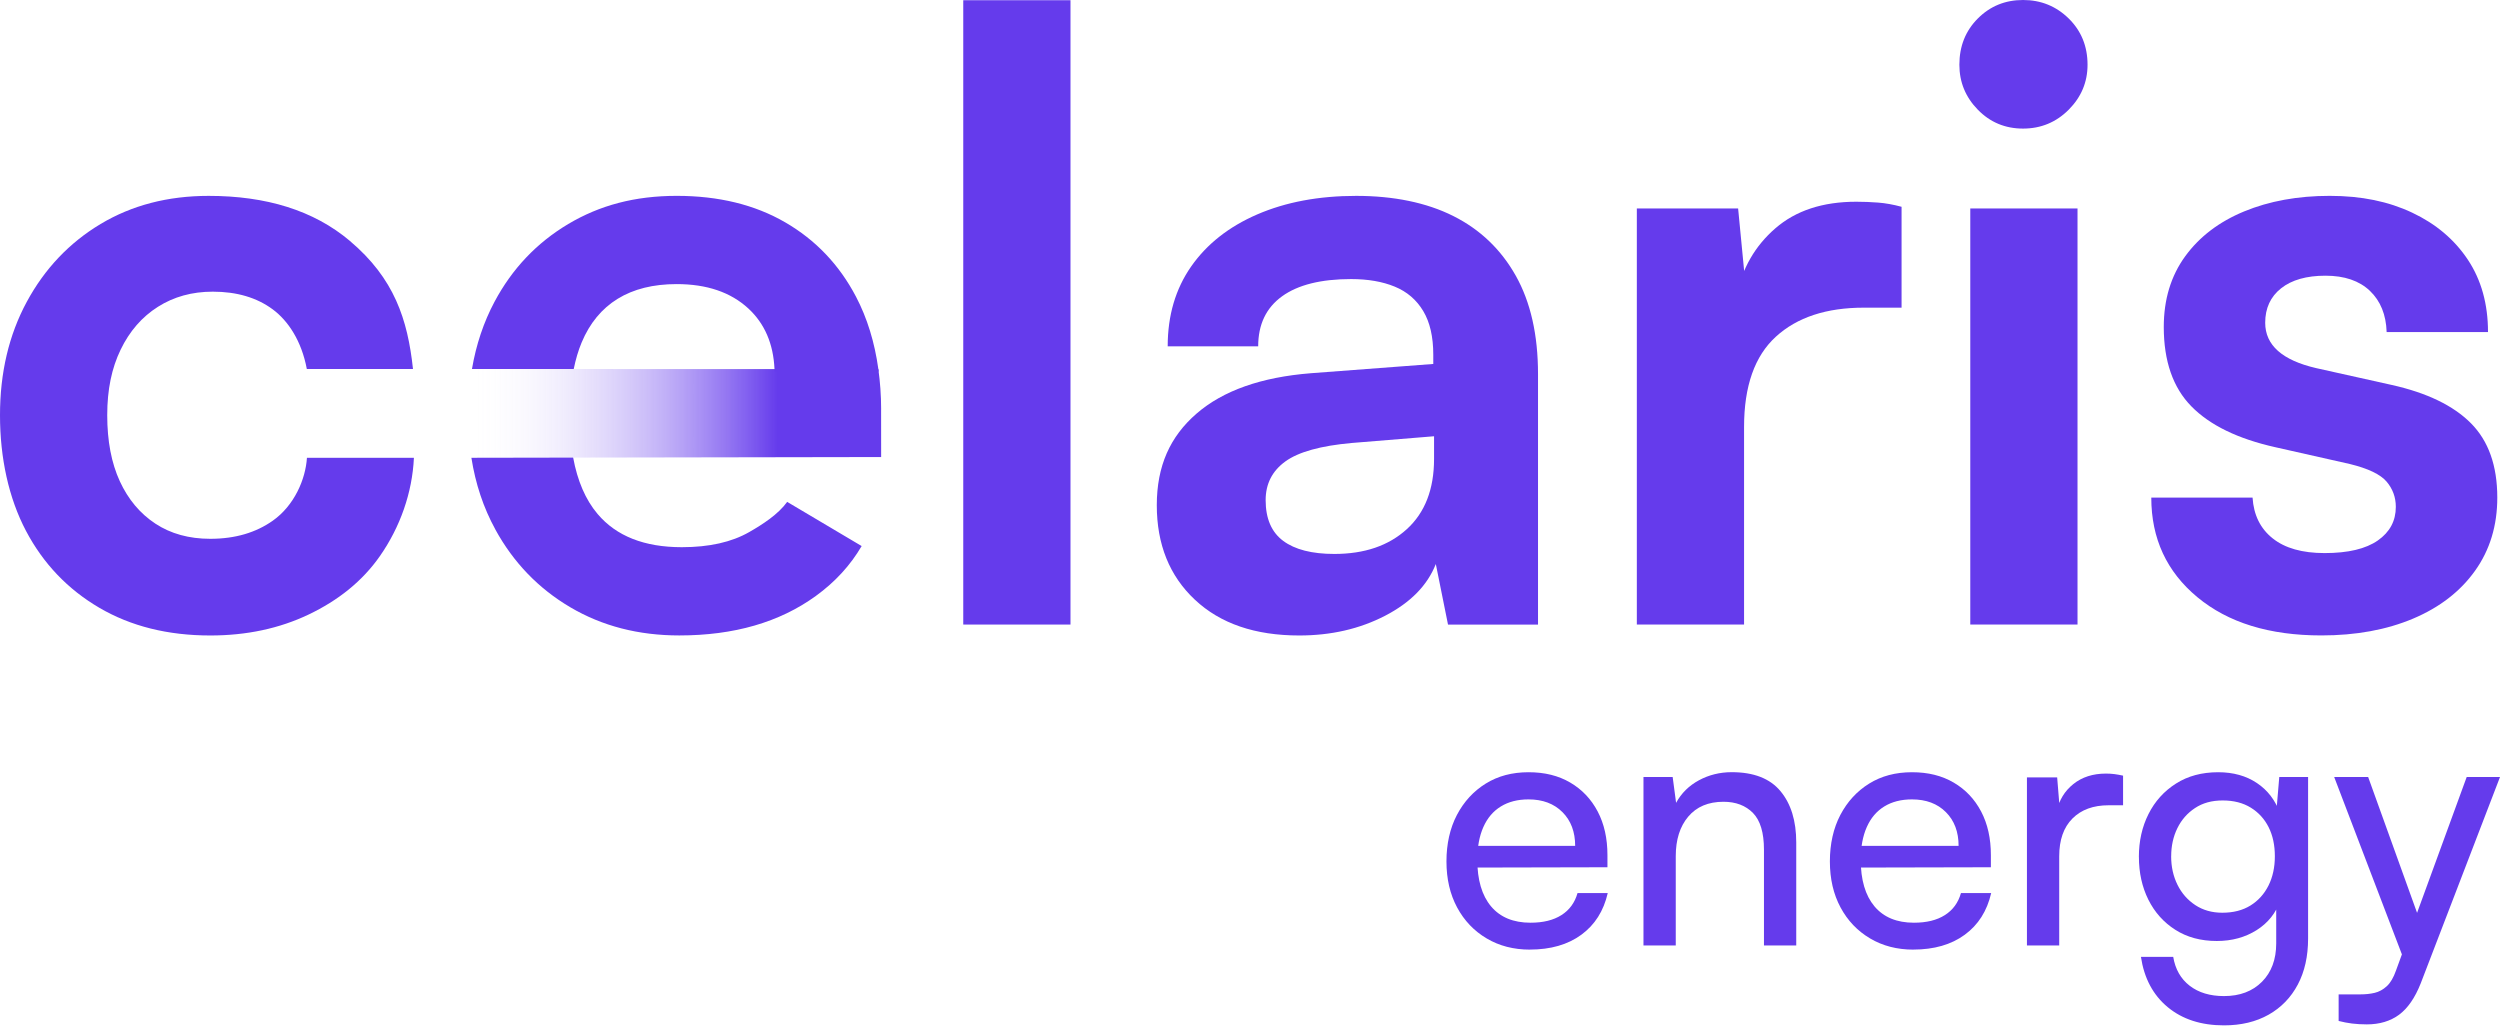<?xml version="1.0" encoding="UTF-8"?>
<svg xmlns="http://www.w3.org/2000/svg" width="280" height="115" viewBox="0 0 280 115" fill="none">
  <path d="M98.688 45.849C98.688 44.277 98.573 42.775 98.375 41.338H86.748L64.258 41.33H52.861C52.577 43.006 52.429 44.76 52.429 46.6C52.429 48.222 52.556 49.773 52.791 51.272L64.188 51.251L98.688 51.189C98.688 51.189 98.688 45.981 98.684 45.849H98.688Z" fill="url(#paint0_linear_2517_675)"></path>
  <path d="M55.482 59.31C57.514 63.016 60.315 65.917 63.88 68.017C67.446 70.118 71.51 71.17 76.08 71.17C82.208 71.17 87.308 69.697 91.376 66.746C93.539 65.178 95.246 63.313 96.505 61.158L88.164 56.21C87.156 57.609 85.408 58.736 83.915 59.59C81.945 60.721 79.428 61.286 76.363 61.286C72.172 61.286 69.03 60.048 66.932 57.568C65.579 55.971 64.674 53.858 64.193 51.25L52.796 51.271C53.252 54.18 54.141 56.862 55.486 59.31H55.482Z" fill="#653BEC"></path>
  <path d="M119.895 69.95H107.885V0.025H119.895V69.954V69.95Z" fill="#653BEC"></path>
  <path d="M212.976 23.159V34.458H208.752C204.561 34.458 201.274 35.539 198.901 37.706C196.524 39.873 195.335 43.244 195.335 47.825V69.949H183.325V23.345H194.669L195.615 33.138H194.488C195.113 30.063 196.565 27.538 198.852 25.561C201.135 23.584 204.153 22.594 207.905 22.594C208.715 22.594 209.529 22.627 210.344 22.689C211.154 22.751 212.034 22.907 212.972 23.159H212.976Z" fill="#653BEC"></path>
  <path d="M226.582 14.402C224.579 14.402 222.889 13.697 221.515 12.286C220.137 10.874 219.45 9.195 219.45 7.251C219.45 5.179 220.137 3.454 221.515 2.072C222.889 0.693 224.579 0 226.582 0C228.585 0 230.288 0.693 231.695 2.072C233.101 3.454 233.805 5.179 233.805 7.251C233.805 9.199 233.101 10.874 231.695 12.286C230.288 13.697 228.581 14.402 226.582 14.402ZM220.672 69.949V23.345H232.682V69.949H220.672Z" fill="#653BEC"></path>
  <path d="M240.936 55.734H252.287C252.411 57.682 253.164 59.205 254.541 60.298C255.915 61.396 257.856 61.945 260.357 61.945C262.985 61.945 264.968 61.474 266.317 60.533C267.662 59.593 268.332 58.338 268.332 56.766C268.332 55.701 267.987 54.756 267.3 53.943C266.609 53.13 265.235 52.47 263.17 51.966L254.821 50.084C250.63 49.144 247.504 47.621 245.439 45.516C243.375 43.416 242.342 40.448 242.342 36.619C242.342 33.544 243.14 30.907 244.736 28.712C246.332 26.516 248.536 24.837 251.35 23.677C254.163 22.517 257.355 21.936 260.921 21.936C264.487 21.936 267.506 22.563 270.163 23.817C272.82 25.072 274.901 26.83 276.402 29.091C277.903 31.353 278.656 34.052 278.656 37.188H267.304C267.242 35.245 266.613 33.705 265.429 32.574C264.24 31.444 262.582 30.878 260.456 30.878C258.329 30.878 256.672 31.349 255.483 32.29C254.295 33.231 253.702 34.518 253.702 36.148C253.702 38.657 255.611 40.353 259.428 41.233L267.872 43.114C271.812 43.993 274.769 45.421 276.739 47.398C278.709 49.375 279.697 52.152 279.697 55.73C279.697 58.87 278.866 61.598 277.208 63.922C275.551 66.245 273.235 68.032 270.265 69.287C267.292 70.541 263.87 71.168 259.991 71.168C254.175 71.168 249.544 69.74 246.106 66.885C242.663 64.029 240.944 60.311 240.944 55.73L240.936 55.734Z" fill="#653BEC"></path>
  <path d="M39.176 26.972C35.125 23.559 29.807 21.938 23.366 21.938C18.801 21.938 14.766 22.99 11.261 25.09C7.757 27.195 5.006 30.096 3.002 33.798C0.999 37.504 0 41.738 0 46.508C0 51.279 0.971 55.781 2.908 59.454C4.845 63.127 7.584 65.995 11.117 68.067C14.65 70.138 18.796 71.174 23.551 71.174C27.615 71.174 31.292 70.39 34.578 68.822C37.86 67.254 40.575 65.112 42.553 62.277C44.819 59.029 46.177 55.183 46.358 51.275H34.377C34.224 53.681 32.962 56.623 30.543 58.324C28.672 59.64 26.369 60.346 23.551 60.346C21.174 60.346 19.125 59.78 17.406 58.65C15.687 57.519 14.358 55.934 13.417 53.895C12.479 51.857 12.01 49.393 12.01 46.504C12.01 43.616 12.512 41.23 13.511 39.163C14.511 37.091 15.905 35.49 17.686 34.363C19.467 33.233 21.515 32.667 23.831 32.667C26.521 32.667 28.758 33.328 30.539 34.644C32.275 35.927 33.776 38.185 34.364 41.329H46.255C45.658 35.77 44.161 31.177 39.172 26.972H39.176Z" fill="#653BEC"></path>
  <path d="M145.511 71.174C140.567 71.174 136.676 69.841 133.83 67.171C130.984 64.505 129.561 60.973 129.561 56.582C129.561 52.191 131.045 48.894 134.019 46.319C136.989 43.748 141.258 42.241 146.827 41.8L160.527 40.764V39.728C160.527 37.718 160.153 36.088 159.4 34.834C158.648 33.579 157.587 32.667 156.209 32.102C154.831 31.536 153.206 31.256 151.331 31.256C147.954 31.256 145.371 31.9 143.59 33.187C141.809 34.475 140.917 36.34 140.917 38.787H130.782C130.782 35.337 131.658 32.353 133.41 29.845C135.162 27.335 137.634 25.387 140.822 24.009C144.014 22.631 147.703 21.938 151.894 21.938C156.085 21.938 159.775 22.689 162.777 24.199C165.78 25.705 168.108 27.934 169.769 30.884C171.427 33.835 172.258 37.508 172.258 41.899V69.953H162.177L160.811 63.172C159.873 65.558 157.981 67.489 155.135 68.962C152.289 70.436 149.085 71.174 145.519 71.174H145.511ZM149.451 62.042C152.828 62.042 155.534 61.117 157.566 59.264C159.598 57.416 160.614 54.791 160.614 51.403V48.861L151.417 49.612C147.913 49.925 145.429 50.615 143.956 51.684C142.484 52.752 141.752 54.197 141.752 56.013C141.752 58.084 142.41 59.607 143.722 60.581C145.034 61.555 146.942 62.042 149.447 62.042H149.451Z" fill="#653BEC"></path>
  <path d="M98.376 41.34C97.96 38.344 97.134 35.636 95.875 33.235C94 29.657 91.355 26.88 87.945 24.903C84.536 22.926 80.484 21.936 75.796 21.936C71.107 21.936 67.179 22.988 63.646 25.088C60.113 27.193 57.361 30.094 55.387 33.796C54.165 36.09 53.326 38.6 52.861 41.327H64.258C64.477 40.25 64.769 39.256 65.143 38.36C66.048 36.194 67.397 34.564 69.178 33.466C70.959 32.368 73.167 31.819 75.791 31.819C79.168 31.819 81.842 32.731 83.816 34.551C85.646 36.243 86.617 38.509 86.744 41.336V41.608H98.409L98.372 41.336L98.376 41.34Z" fill="#653BEC"></path>
  <path d="M171.348 106.357C169.526 106.357 167.913 105.94 166.503 105.102C165.092 104.268 163.99 103.109 163.196 101.631C162.402 100.154 162.003 98.437 162.003 96.481C162.003 94.525 162.394 92.767 163.175 91.273C163.957 89.783 165.034 88.611 166.404 87.761C167.773 86.911 169.369 86.49 171.191 86.49C173.013 86.49 174.543 86.874 175.864 87.646C177.184 88.417 178.208 89.499 178.94 90.885C179.672 92.276 180.034 93.906 180.034 95.784V97.133L163.924 97.17L164.002 94.74H176.419C176.419 93.171 175.946 91.909 174.996 90.96C174.046 90.006 172.779 89.532 171.191 89.532C169.986 89.532 168.954 89.796 168.094 90.324C167.235 90.852 166.581 91.624 166.132 92.639C165.684 93.654 165.458 94.872 165.458 96.283C165.458 98.545 165.972 100.29 166.996 101.512C168.02 102.733 169.497 103.344 171.418 103.344C172.828 103.344 173.98 103.063 174.877 102.494C175.773 101.929 176.378 101.103 176.682 100.026H180.067C179.607 102.032 178.619 103.588 177.106 104.694C175.592 105.8 173.672 106.353 171.339 106.353L171.348 106.357Z" fill="#653BEC"></path>
  <path d="M187.685 105.889H184.069V87.025H187.339L187.722 89.918C188.31 88.837 189.165 87.995 190.28 87.392C191.395 86.79 192.62 86.484 193.953 86.484C196.412 86.484 198.235 87.19 199.411 88.606C200.591 90.021 201.179 91.936 201.179 94.354V105.889H197.564V95.163C197.564 93.261 197.153 91.891 196.334 91.053C195.512 90.219 194.414 89.798 193.027 89.798C191.337 89.798 190.021 90.351 189.087 91.457C188.149 92.563 187.685 94.041 187.685 95.894V105.884V105.889Z" fill="#653BEC"></path>
  <path d="M214.292 106.357C212.47 106.357 210.858 105.94 209.447 105.102C208.036 104.268 206.934 103.109 206.14 101.631C205.346 100.154 204.947 98.437 204.947 96.481C204.947 94.525 205.338 92.767 206.119 91.273C206.901 89.783 207.979 88.611 209.348 87.761C210.718 86.911 212.314 86.49 214.136 86.49C215.958 86.49 217.488 86.874 218.808 87.646C220.128 88.417 221.153 89.499 221.885 90.885C222.617 92.276 222.979 93.906 222.979 95.784V97.133L206.868 97.17L206.946 94.74H219.363C219.363 93.171 218.89 91.909 217.94 90.96C216.99 90.006 215.723 89.532 214.136 89.532C212.931 89.532 211.898 89.796 211.039 90.324C210.179 90.852 209.525 91.624 209.077 92.639C208.628 93.654 208.402 94.872 208.402 96.283C208.402 98.545 208.916 100.29 209.94 101.512C210.965 102.733 212.441 103.344 214.362 103.344C215.773 103.344 216.924 103.063 217.821 102.494C218.718 101.929 219.322 101.103 219.627 100.026H223.012C222.551 102.032 221.564 103.588 220.05 104.694C218.537 105.8 216.616 106.353 214.284 106.353L214.292 106.357Z" fill="#653BEC"></path>
  <path d="M237.784 86.872V90.19H236.168C234.449 90.19 233.1 90.685 232.113 91.675C231.126 92.666 230.632 94.073 230.632 95.901V105.892H227.017V87.066H230.402L230.71 90.846H230.365C230.62 89.612 231.237 88.601 232.211 87.817C233.186 87.033 234.404 86.641 235.864 86.641C236.197 86.641 236.509 86.661 236.806 86.698C237.102 86.736 237.427 86.793 237.784 86.872Z" fill="#653BEC"></path>
  <path d="M239.554 95.978C239.554 94.203 239.912 92.602 240.631 91.174C241.347 89.746 242.375 88.607 243.708 87.761C245.04 86.911 246.616 86.49 248.438 86.49C250.128 86.49 251.576 86.895 252.781 87.704C253.986 88.512 254.846 89.639 255.356 91.079L254.895 91.579L255.278 87.027H258.506V105.119C258.506 107.099 258.124 108.816 257.355 110.269C256.586 111.721 255.496 112.848 254.085 113.645C252.674 114.441 251.008 114.841 249.088 114.841C246.525 114.841 244.424 114.16 242.782 112.799C241.141 111.437 240.142 109.559 239.784 107.166H243.399C243.63 108.556 244.247 109.633 245.246 110.405C246.246 111.177 247.529 111.561 249.092 111.561C250.86 111.561 252.275 111.028 253.341 109.959C254.402 108.891 254.936 107.459 254.936 105.659V100.336L255.397 100.835C254.912 102.25 254.027 103.361 252.744 104.174C251.461 104.982 249.976 105.391 248.286 105.391C246.492 105.391 244.942 104.974 243.634 104.136C242.326 103.303 241.322 102.176 240.615 100.761C239.912 99.345 239.558 97.752 239.558 95.978H239.554ZM243.169 95.899C243.169 97.084 243.408 98.148 243.881 99.102C244.354 100.055 245.02 100.81 245.88 101.376C246.739 101.941 247.743 102.226 248.898 102.226C250.128 102.226 251.181 101.957 252.053 101.417C252.925 100.876 253.596 100.129 254.073 99.18C254.546 98.231 254.784 97.137 254.784 95.899C254.784 94.661 254.554 93.584 254.093 92.66C253.633 91.735 252.966 91.001 252.094 90.46C251.222 89.92 250.173 89.651 248.94 89.651C247.706 89.651 246.702 89.936 245.843 90.501C244.983 91.067 244.325 91.818 243.864 92.759C243.404 93.7 243.173 94.744 243.173 95.903L243.169 95.899Z" fill="#653BEC"></path>
  <path d="M265.234 87.027L271.848 105.392L269.619 108.478L261.43 87.027H265.234ZM261.927 114.343V111.371H264.35C264.938 111.371 265.477 111.314 265.966 111.198C266.452 111.082 266.9 110.839 267.311 110.463C267.723 110.092 268.068 109.506 268.348 108.71L276.269 87.027H280L271.12 110.137C270.478 111.759 269.672 112.927 268.697 113.649C267.723 114.367 266.517 114.731 265.082 114.731C264.494 114.731 263.943 114.698 263.429 114.636C262.915 114.57 262.417 114.475 261.927 114.347V114.343Z" fill="#653BEC"></path>
  <defs>
    <linearGradient id="paint0_linear_2517_675" x1="52.433" y1="46.303" x2="98.692" y2="46.303" gradientUnits="userSpaceOnUse">
      <stop stop-color="white" stop-opacity="0"></stop>
      <stop offset="0.75" stop-color="#653BEC"></stop>
    </linearGradient>
  </defs>
</svg>
